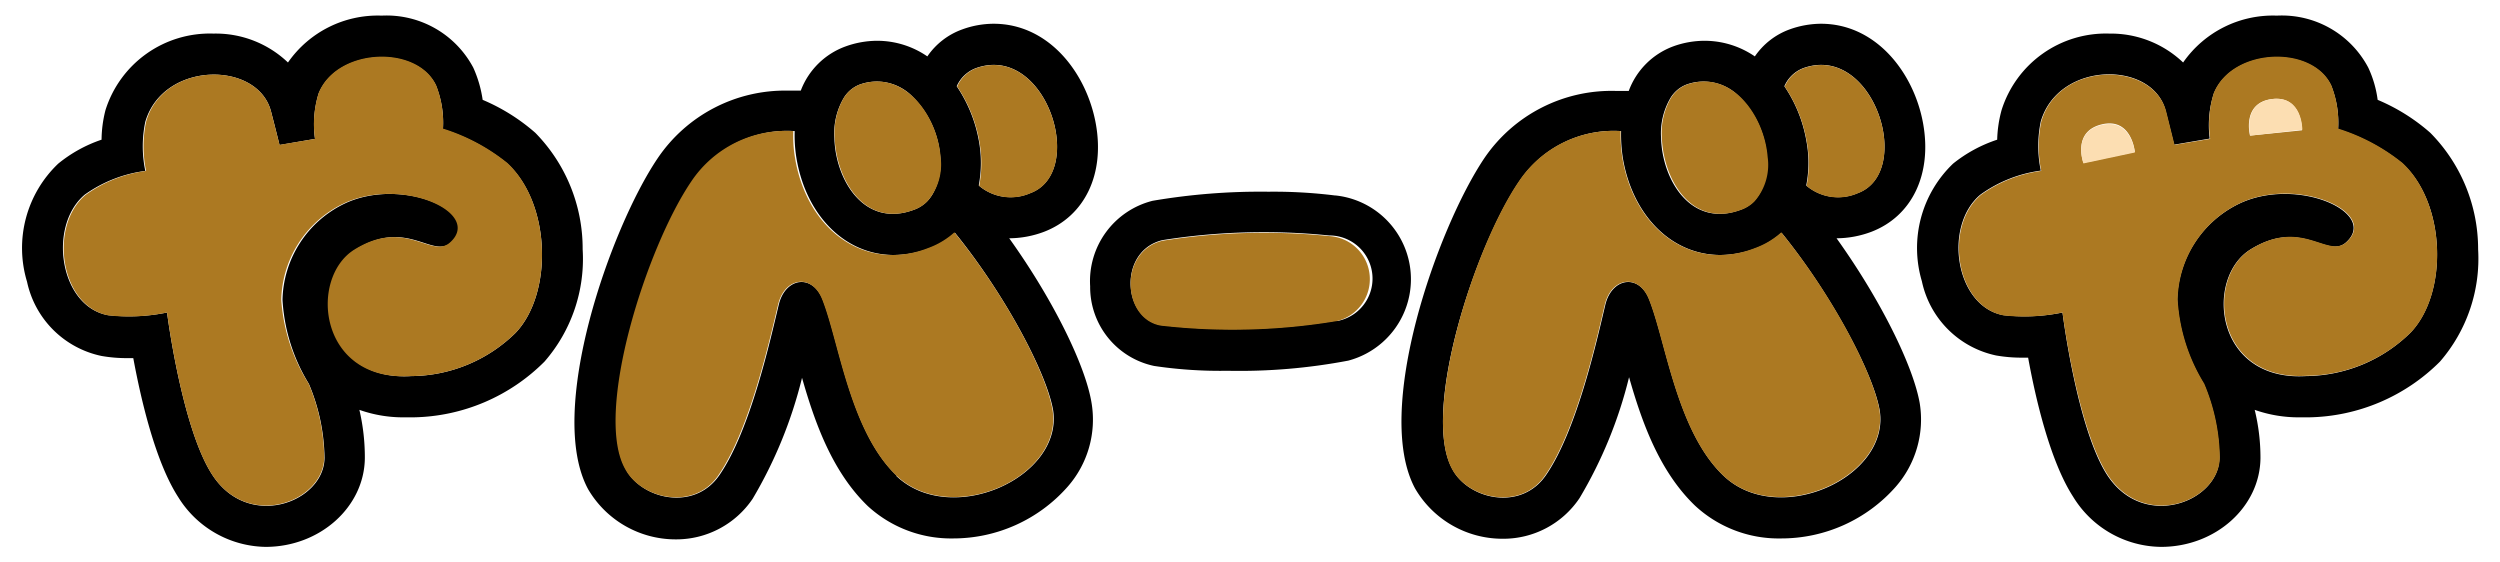 <svg id="YabeeBear" xmlns="http://www.w3.org/2000/svg" width="160" height="36" viewBox="0 0 160 36"><defs><style>.cls-1{fill:#ac7922;}.cls-2{fill:#fcdeb2;}</style></defs><path d="M85.44,12.51a31.73,31.73,0,0,0-4.25-.24,41,41,0,0,0-7.42.58,5.3,5.3,0,0,0-4,5.47,5.16,5.16,0,0,0,4.09,5.1,28.43,28.43,0,0,0,4.69.31,37.25,37.25,0,0,0,7.74-.65,5.39,5.39,0,0,0-.81-10.57Zm.11,8a40.41,40.41,0,0,1-11.26.29c-2.48-.46-2.71-4.75.1-5.43a41.45,41.45,0,0,1,10.68-.3A2.76,2.76,0,0,1,85.55,20.55Z"/><path class="cls-1" d="M85.07,15.11a41.45,41.45,0,0,0-10.68.3c-2.81.68-2.58,5-.1,5.43a40.41,40.41,0,0,0,11.26-.29A2.76,2.76,0,0,0,85.07,15.11Z"/><path d="M34.26,8.5a12.46,12.46,0,0,0-3.37-2.11,7.6,7.6,0,0,0-.6-2.06A6.28,6.28,0,0,0,24.43,1a7,7,0,0,0-6,3,6.69,6.69,0,0,0-4.77-1.85,7,7,0,0,0-6.91,4.9A7.86,7.86,0,0,0,6.5,8.94a8.87,8.87,0,0,0-2.77,1.53,7.45,7.45,0,0,0-2,7.56,6.17,6.17,0,0,0,4.76,4.75,9.23,9.23,0,0,0,1.65.14h.39c.49,2.64,1.41,6.63,2.88,8.9A6.69,6.69,0,0,0,17,35c3.47,0,6.32-2.55,6.35-5.68A13.37,13.37,0,0,0,23,26.23a8.38,8.38,0,0,0,2.84.48c.2,0,.4,0,.61,0a12.13,12.13,0,0,0,8.4-3.57,10,10,0,0,0,2.44-7.18A10.58,10.58,0,0,0,34.26,8.5ZM33,21.3a9.63,9.63,0,0,1-6.66,2.77c-5.87.36-6.51-6.26-3.59-8.09,3.3-2.06,4.94.62,6.14-.47,2.1-1.9-3.13-4.22-6.81-2.49a7,7,0,0,0-4,6.17,11.57,11.57,0,0,0,1.69,5.38,12.55,12.55,0,0,1,1,4.72c0,2.83-4.85,4.7-7.18,1.1C11.63,27.39,10.69,20,10.69,20a12.07,12.07,0,0,1-3.78.17c-3.1-.56-3.86-5.71-1.49-7.71A8.55,8.55,0,0,1,9.3,10.94a7.69,7.69,0,0,1,0-3.15c1.14-3.89,7.22-3.92,8.05-.64.29,1.11.54,2.13.54,2.13l2.27-.39A6.67,6.67,0,0,1,20.39,6c1.17-2.91,6.29-3.12,7.52-.51a6.44,6.44,0,0,1,.44,2.78,12.5,12.5,0,0,1,4.11,2.19C35.25,13,35.41,18.76,33,21.3Z"/><path class="cls-1" d="M32.46,10.42a12.5,12.5,0,0,0-4.11-2.19,6.44,6.44,0,0,0-.44-2.78c-1.23-2.61-6.35-2.4-7.52.51a6.67,6.67,0,0,0-.23,2.93l-2.27.38s-.25-1-.54-2.12c-.83-3.28-6.91-3.25-8,.64a7.69,7.69,0,0,0,0,3.15,8.55,8.55,0,0,0-3.88,1.54c-2.37,2-1.61,7.15,1.49,7.71A12.07,12.07,0,0,0,10.69,20s.94,7.37,2.88,10.37c2.33,3.6,7.16,1.73,7.18-1.1a12.55,12.55,0,0,0-1-4.72A11.57,11.57,0,0,1,18,19.19a7,7,0,0,1,4-6.17c3.68-1.73,8.91.59,6.81,2.49-1.2,1.09-2.84-1.59-6.14.47-2.92,1.83-2.28,8.45,3.59,8.09A9.63,9.63,0,0,0,33,21.3C35.41,18.76,35.25,13,32.46,10.42Z"/><path d="M155.54,8.5a12.31,12.31,0,0,0-3.37-2.11,7,7,0,0,0-.6-2.06A6.25,6.25,0,0,0,145.72,1a7,7,0,0,0-6,3A6.7,6.7,0,0,0,135,2.15a7,7,0,0,0-6.9,4.9,7.86,7.86,0,0,0-.28,1.89A9,9,0,0,0,125,10.47,7.47,7.47,0,0,0,123,18a6.16,6.16,0,0,0,4.75,4.75,9.43,9.43,0,0,0,1.66.14h.39c.48,2.64,1.41,6.63,2.88,8.9A6.67,6.67,0,0,0,138.31,35c3.48,0,6.33-2.55,6.36-5.68a12.83,12.83,0,0,0-.37-3.09,8.44,8.44,0,0,0,2.85.48c.19,0,.4,0,.61,0a12.15,12.15,0,0,0,8.4-3.57,10.06,10.06,0,0,0,2.44-7.18A10.59,10.59,0,0,0,155.54,8.5Zm-1.28,12.8a9.65,9.65,0,0,1-6.66,2.77c-5.87.36-6.51-6.26-3.59-8.09,3.3-2.06,4.94.62,6.14-.47,2.1-1.9-3.13-4.22-6.81-2.49a7,7,0,0,0-4,6.17,11.52,11.52,0,0,0,1.7,5.38,12.55,12.55,0,0,1,1,4.72c0,2.83-4.86,4.7-7.19,1.1C132.92,27.39,132,20,132,20a12,12,0,0,1-3.78.17c-3.09-.56-3.86-5.71-1.48-7.71a8.53,8.53,0,0,1,3.87-1.54,7.78,7.78,0,0,1,0-3.15c1.14-3.89,7.21-3.92,8-.64.28,1.11.53,2.13.53,2.13l2.28-.39A6.67,6.67,0,0,1,141.68,6c1.17-2.91,6.28-3.12,7.52-.51a6.44,6.44,0,0,1,.44,2.78,12.5,12.5,0,0,1,4.11,2.19C156.54,13,156.7,18.76,154.26,21.3Z"/><path class="cls-1" d="M153.75,10.42a12.5,12.5,0,0,0-4.11-2.19,6.44,6.44,0,0,0-.44-2.78c-1.24-2.61-6.35-2.4-7.52.51a6.67,6.67,0,0,0-.23,2.93l-2.28.38s-.25-1-.53-2.12c-.84-3.28-6.91-3.25-8,.64a7.78,7.78,0,0,0,0,3.15,8.53,8.53,0,0,0-3.87,1.54c-2.38,2-1.61,7.15,1.48,7.71A12,12,0,0,0,132,20s.95,7.37,2.88,10.37c2.33,3.6,7.16,1.73,7.19-1.1a12.55,12.55,0,0,0-1-4.72,11.52,11.52,0,0,1-1.7-5.38,7,7,0,0,1,4-6.17c3.68-1.73,8.91.59,6.81,2.49-1.2,1.09-2.84-1.59-6.14.47-2.92,1.83-2.28,8.45,3.59,8.09a9.65,9.65,0,0,0,6.66-2.77C156.7,18.76,156.54,13,153.75,10.42Zm-20.41,0s-.75-2,1.17-2.46,2.12,1.76,2.12,1.76ZM144,8.68s-.55-2.09,1.4-2.34,1.93,2,1.93,2Z"/><path class="cls-2" d="M134.51,8c-1.92.44-1.17,2.46-1.17,2.46l3.29-.7S136.42,7.55,134.51,8Z"/><path class="cls-2" d="M145.42,6.34c-1.95.25-1.4,2.34-1.4,2.34l3.33-.38S147.37,6.1,145.42,6.34Z"/><path d="M64.59,15.25h0a6.38,6.38,0,0,0,2.24-.42c2.59-1,3.89-3.68,3.3-6.92s-3-6.39-6.54-6.39a5.9,5.9,0,0,0-2,.36,4.58,4.58,0,0,0-2.24,1.73,5.66,5.66,0,0,0-3.23-1,6,6,0,0,0-2,.36A4.82,4.82,0,0,0,51.25,5.8c-.27,0-.54,0-.81,0a9.84,9.84,0,0,0-8.37,4.36c-3,4.46-7.13,16.16-4.43,21.15a6.49,6.49,0,0,0,5.6,3.21,5.9,5.9,0,0,0,4.93-2.6,28.46,28.46,0,0,0,3.16-7.74c.81,2.84,1.92,6,4.21,8.21A7.88,7.88,0,0,0,61,34.46a9.76,9.76,0,0,0,7.32-3.3,6.5,6.5,0,0,0,1.54-5.37C69.47,23.38,67.39,19.16,64.59,15.25ZM62.46,4.36c4.5-1.61,7.12,6.66,3.47,8a3.14,3.14,0,0,1-3.29-.49,7.82,7.82,0,0,0,0-2.9,9.1,9.1,0,0,0-1.41-3.45A2.17,2.17,0,0,1,62.46,4.36ZM54,6.27a2.07,2.07,0,0,1,1-.85,3.2,3.2,0,0,1,3.38.74,6.1,6.1,0,0,1,1.8,3.89,4,4,0,0,1-.5,2.38,2.35,2.35,0,0,1-.36.47,2.23,2.23,0,0,1-.85.53c-3.15,1.17-5-1.9-5.07-4.59A4.46,4.46,0,0,1,54,6.27Zm3.4,24.18c-3-2.86-3.68-8.62-4.75-11.29-.67-1.66-2.4-1.39-2.81.35-.53,2.19-1.8,8-3.79,10.89-1.62,2.37-5,1.54-6-.38-2-3.6,1.41-14.19,4.29-18.42a7.29,7.29,0,0,1,6.52-3.21,9,9,0,0,0,.12,1.77c.63,3.68,3.14,6.16,6.24,6.16a6.33,6.33,0,0,0,2.23-.42,5.11,5.11,0,0,0,1.67-1c3.24,4,5.87,9,6.28,11.35C68.06,30.56,60.85,33.79,57.35,30.45Z"/><path class="cls-1" d="M57.13,16.32c-3.1,0-5.61-2.48-6.24-6.16a8.28,8.28,0,0,1-.12-1.77,7.29,7.29,0,0,0-6.52,3.21C41.37,15.83,38,26.42,40,30c1,1.92,4.43,2.75,6,.38,2-2.92,3.27-8.7,3.8-10.89.41-1.74,2.14-2,2.81-.35,1.07,2.67,1.76,8.43,4.75,11.29,3.5,3.34,10.71.11,10-4.21-.41-2.38-3-7.33-6.28-11.35a5.11,5.11,0,0,1-1.67,1A6.37,6.37,0,0,1,57.13,16.32Z"/><path class="cls-1" d="M65.94,12.37c3.65-1.35,1-9.62-3.47-8a2.14,2.14,0,0,0-1.21,1.17A9.1,9.1,0,0,1,62.67,9a7.82,7.82,0,0,1,0,2.9A3.14,3.14,0,0,0,65.94,12.37Z"/><path class="cls-1" d="M55,5.42a2.07,2.07,0,0,0-1,.85,4.46,4.46,0,0,0-.58,2.57c.11,2.69,1.92,5.76,5.07,4.59a2.23,2.23,0,0,0,.85-.53,3.6,3.6,0,0,0,.86-2.85C60,7.4,57.86,4.4,55,5.42Z"/><path d="M117.54,15.25h0a6.38,6.38,0,0,0,2.24-.42c2.59-1,3.88-3.68,3.3-6.92s-3-6.39-6.54-6.39a6,6,0,0,0-2,.36,4.6,4.6,0,0,0-2.23,1.73,5.69,5.69,0,0,0-3.23-1,5.9,5.9,0,0,0-2,.36,4.82,4.82,0,0,0-2.84,2.85c-.27,0-.54,0-.81,0A9.84,9.84,0,0,0,95,10.12c-3,4.46-7.13,16.16-4.43,21.15a6.47,6.47,0,0,0,5.6,3.21,5.87,5.87,0,0,0,4.92-2.6,28.16,28.16,0,0,0,3.17-7.74c.81,2.84,1.92,6,4.21,8.21A7.87,7.87,0,0,0,114,34.46a9.76,9.76,0,0,0,7.32-3.3,6.53,6.53,0,0,0,1.54-5.37C122.43,23.38,120.34,19.16,117.54,15.25ZM115.41,4.36c4.51-1.61,7.12,6.66,3.48,8a3.14,3.14,0,0,1-3.29-.49,7.62,7.62,0,0,0,0-2.9,8.92,8.92,0,0,0-1.4-3.45A2.15,2.15,0,0,1,115.41,4.36Zm-8.5,1.91a2.07,2.07,0,0,1,1-.85,3.2,3.2,0,0,1,3.38.74,6,6,0,0,1,1.79,3.89,4,4,0,0,1-.49,2.38,2.79,2.79,0,0,1-.36.47,2.23,2.23,0,0,1-.85.53c-3.15,1.17-5-1.9-5.07-4.59A4.46,4.46,0,0,1,106.91,6.27Zm3.4,24.18c-3-2.86-3.68-8.62-4.76-11.29-.66-1.66-2.39-1.39-2.81.35-.52,2.19-1.8,8-3.79,10.89-1.62,2.37-5,1.54-6-.38-2-3.6,1.4-14.19,4.29-18.42a7.28,7.28,0,0,1,6.51-3.21,9.82,9.82,0,0,0,.12,1.77c.64,3.68,3.15,6.16,6.24,6.16a6.38,6.38,0,0,0,2.24-.42,5.11,5.11,0,0,0,1.67-1c3.24,4,5.86,9,6.28,11.35C121,30.56,113.81,33.79,110.31,30.45Z"/><path class="cls-1" d="M110.08,16.32c-3.09,0-5.6-2.48-6.24-6.16a9.82,9.82,0,0,1-.12-1.77,7.28,7.28,0,0,0-6.51,3.21C94.32,15.83,91,26.42,92.92,30c1,1.92,4.42,2.75,6,.38,2-2.92,3.27-8.7,3.79-10.89.42-1.74,2.15-2,2.81-.35,1.08,2.67,1.77,8.43,4.76,11.29,3.5,3.34,10.71.11,10-4.21-.42-2.38-3-7.33-6.28-11.35a5.11,5.11,0,0,1-1.67,1A6.38,6.38,0,0,1,110.08,16.32Z"/><path class="cls-1" d="M118.9,12.37c3.64-1.35,1-9.62-3.48-8a2.15,2.15,0,0,0-1.2,1.17A8.92,8.92,0,0,1,115.62,9a7.62,7.62,0,0,1,0,2.9A3.14,3.14,0,0,0,118.9,12.37Z"/><path class="cls-1" d="M107.94,5.42a2.07,2.07,0,0,0-1,.85,4.46,4.46,0,0,0-.58,2.57c.11,2.69,1.92,5.76,5.07,4.59a2.23,2.23,0,0,0,.85-.53,3.56,3.56,0,0,0,.85-2.85C112.92,7.4,110.81,4.4,107.94,5.42Z"/></svg>